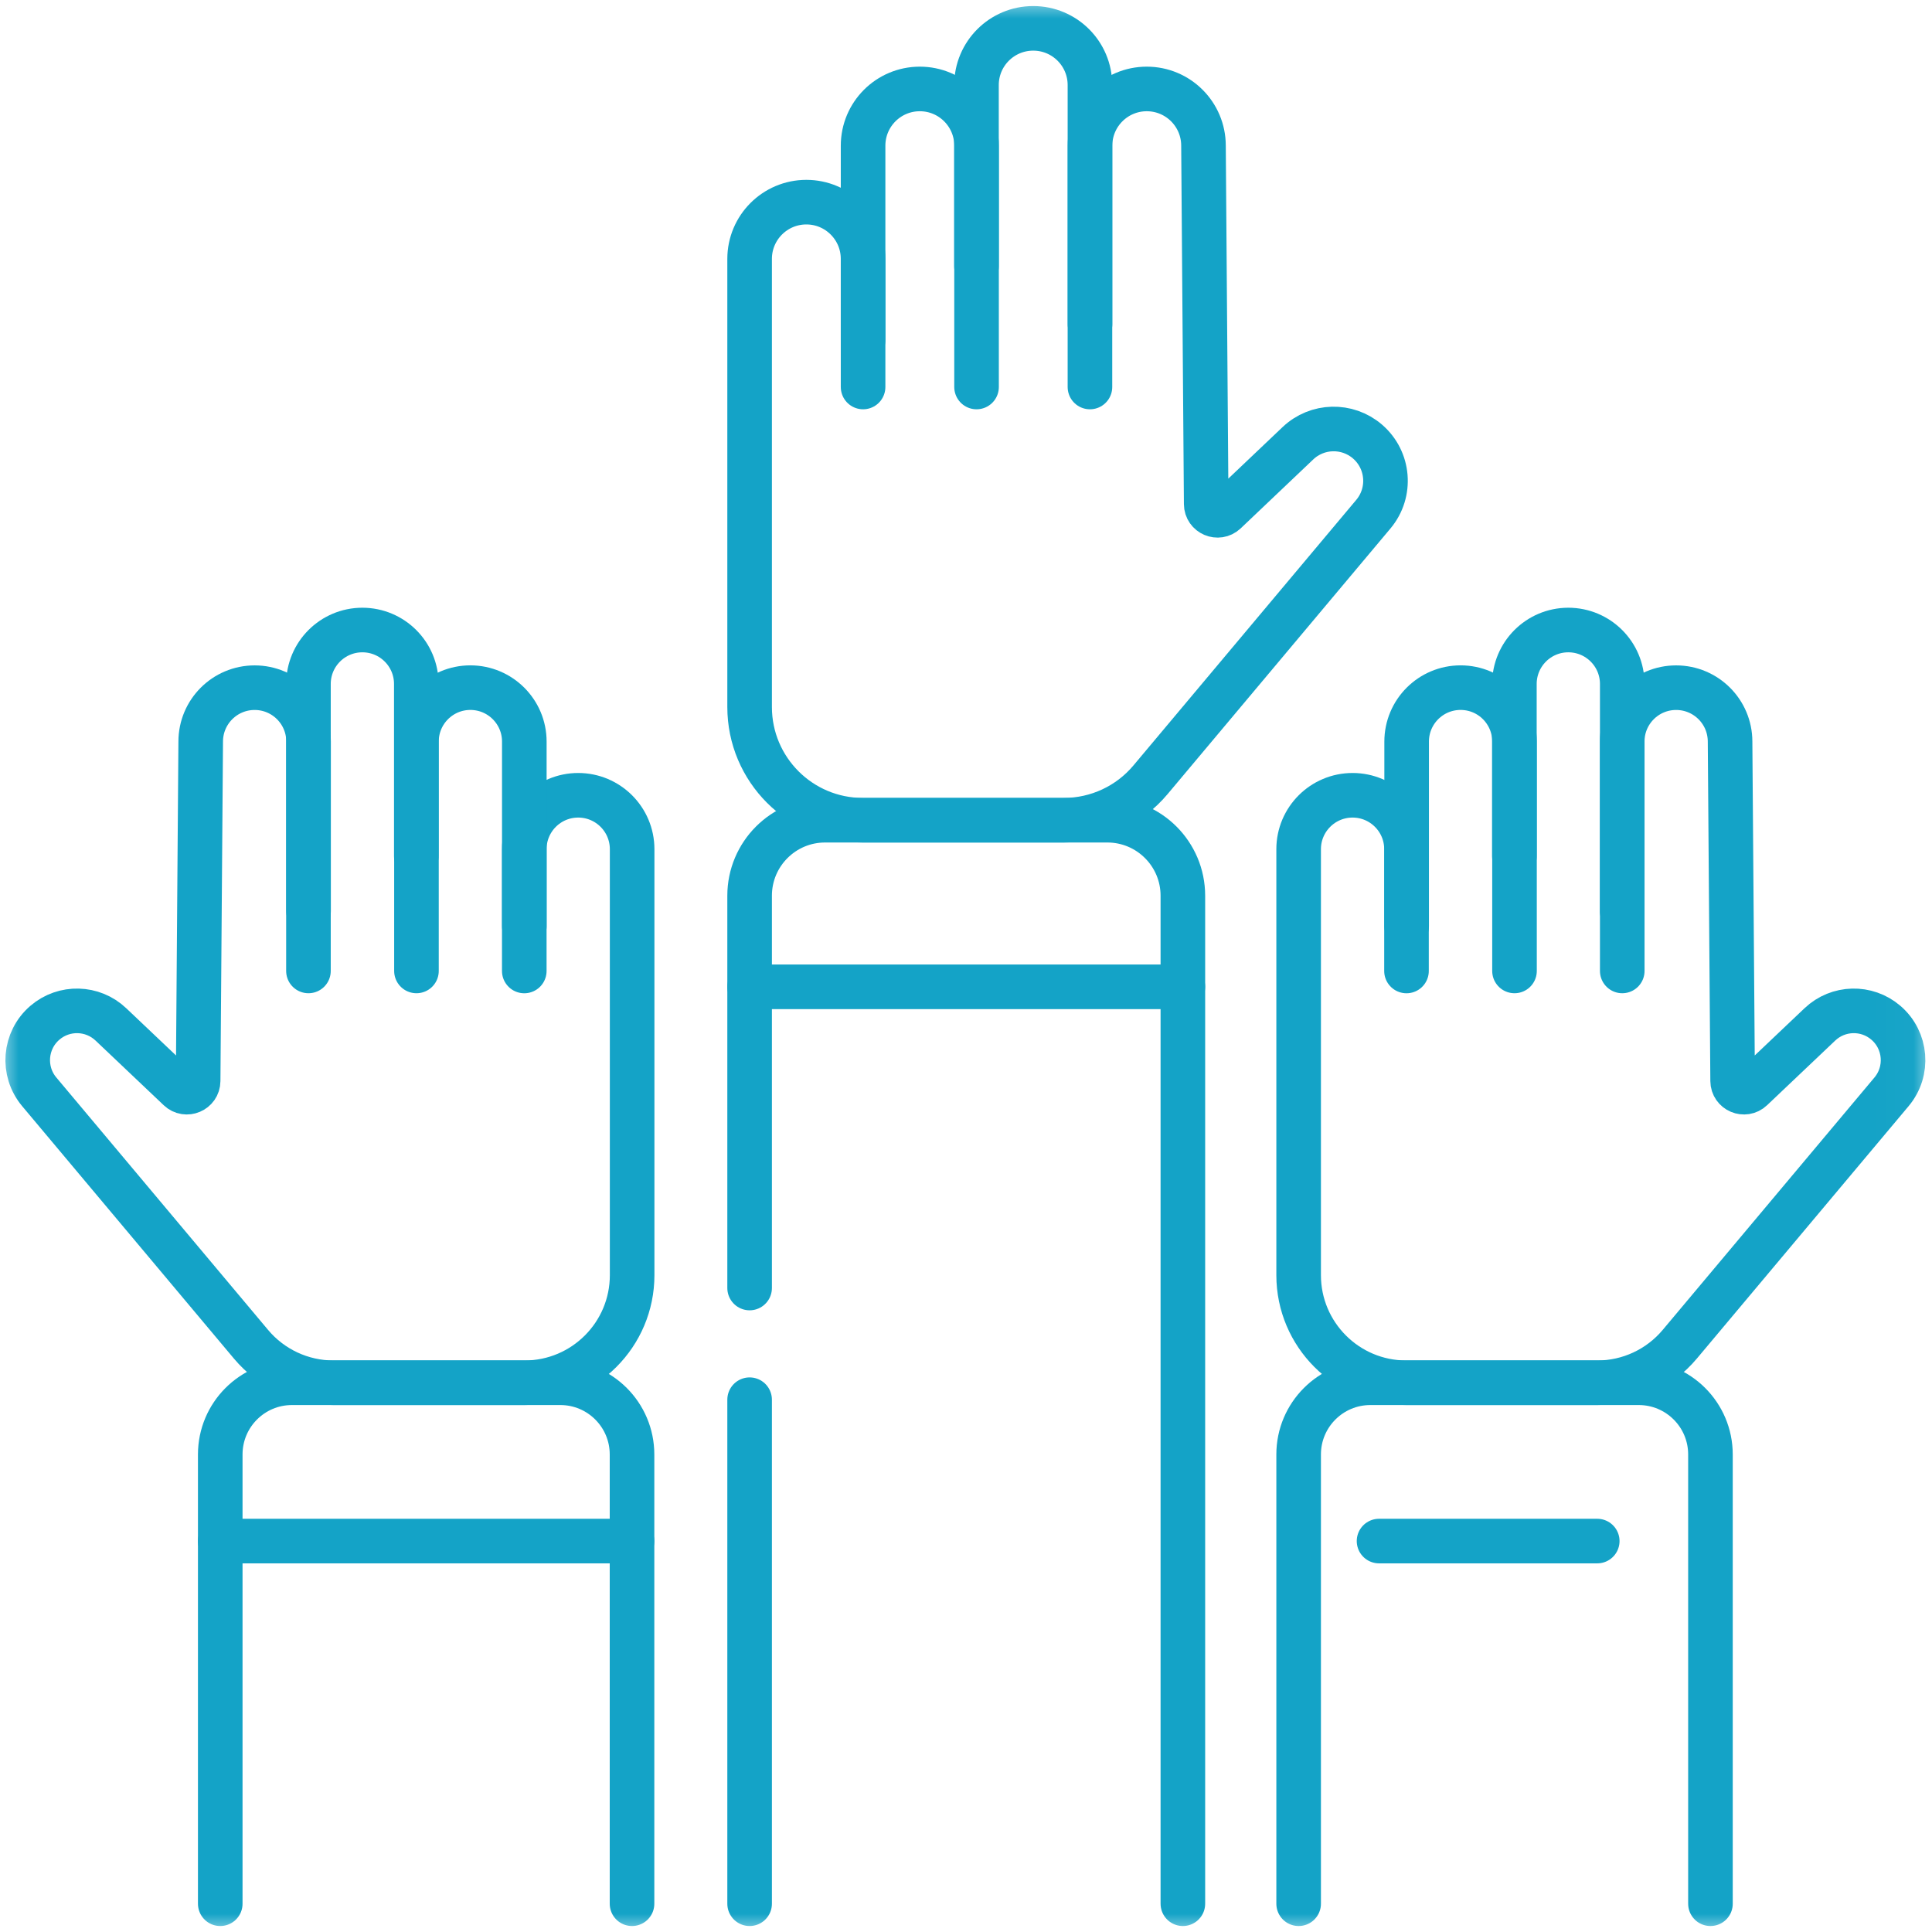 <?xml version="1.0" encoding="UTF-8"?> <svg xmlns="http://www.w3.org/2000/svg" width="52" height="52" viewBox="0 0 52 52" fill="none"><g clip-path="url(#clip0_137_6756)"><mask id="mask0_137_6756" style="mask-type:luminance" maskUnits="userSpaceOnUse" x="-1" y="0" width="53" height="53"><path d="M-0.02 0.001H51.98V52.001H-0.02V0.001Z" fill="white"></path></mask><g mask="url(#mask0_137_6756)"><path d="M23.23 10.416V6.968C23.23 6.125 22.546 5.441 21.703 5.441C20.86 5.441 20.176 6.125 20.176 6.968V16.163V19.029C20.176 20.712 21.54 22.076 23.223 22.076H28.632C29.533 22.076 30.388 21.678 30.966 20.988L36.965 13.838C37.456 13.252 37.384 12.38 36.804 11.882C36.261 11.417 35.454 11.437 34.935 11.929L32.98 13.786C32.786 13.969 32.467 13.833 32.465 13.567L32.392 3.921C32.392 3.078 31.709 2.394 30.865 2.394C30.022 2.394 29.338 3.078 29.338 3.921V8.724" stroke="#14A3C7" stroke-width="1.2" stroke-miterlimit="10" stroke-linecap="round" stroke-linejoin="round"></path><path d="M29.336 10.416V2.29C29.336 1.446 28.653 0.763 27.809 0.763C26.966 0.763 26.282 1.446 26.282 2.29V7.167" stroke="#14A3C7" stroke-width="1.2" stroke-miterlimit="10" stroke-linecap="round" stroke-linejoin="round"></path><path d="M26.284 10.416V3.921C26.284 3.078 25.6 2.394 24.757 2.394C23.913 2.394 23.23 3.078 23.23 3.921V9.152" stroke="#14A3C7" stroke-width="1.2" stroke-miterlimit="10" stroke-linecap="round" stroke-linejoin="round"></path><path d="M20.176 51.239V37.673M31.837 51.239V24.108C31.837 22.986 30.927 22.076 29.805 22.076H22.207C21.085 22.076 20.176 22.986 20.176 24.108V34.667" stroke="#14A3C7" stroke-width="1.2" stroke-miterlimit="10" stroke-linecap="round" stroke-linejoin="round"></path><path d="M31.837 26.56H20.176" stroke="#14A3C7" stroke-width="1.2" stroke-miterlimit="10" stroke-linecap="round" stroke-linejoin="round"></path><path d="M37.856 26.134V22.856C37.856 22.055 37.206 21.405 36.405 21.405C35.603 21.405 34.953 22.055 34.953 22.856V31.596V34.321C34.953 35.92 36.25 37.217 37.849 37.217H42.991C43.847 37.217 44.659 36.838 45.21 36.182L50.911 29.386C51.378 28.829 51.31 28 50.758 27.527C50.242 27.084 49.475 27.104 48.982 27.572L47.148 29.312C46.955 29.496 46.636 29.36 46.634 29.094L46.565 19.96C46.565 19.158 45.915 18.509 45.113 18.509C44.312 18.509 43.662 19.158 43.662 19.96V24.525" stroke="#14A3C7" stroke-width="1.2" stroke-miterlimit="10" stroke-linecap="round" stroke-linejoin="round"></path><path d="M43.663 26.133V18.409C43.663 17.607 43.013 16.957 42.211 16.957C41.41 16.957 40.76 17.607 40.76 18.409V23.045" stroke="#14A3C7" stroke-width="1.2" stroke-miterlimit="10" stroke-linecap="round" stroke-linejoin="round"></path><path d="M40.763 26.133V19.96C40.763 19.158 40.114 18.508 39.312 18.508C38.51 18.508 37.86 19.158 37.86 19.96V24.931" stroke="#14A3C7" stroke-width="1.2" stroke-miterlimit="10" stroke-linecap="round" stroke-linejoin="round"></path><path d="M34.953 51.239V39.147C34.953 38.081 35.818 37.217 36.884 37.217H44.106C45.172 37.217 46.037 38.081 46.037 39.147V51.239" stroke="#14A3C7" stroke-width="1.2" stroke-miterlimit="10" stroke-linecap="round" stroke-linejoin="round"></path><path d="M42.99 41.478H37.117" stroke="#14A3C7" stroke-width="1.2" stroke-miterlimit="10" stroke-linecap="round" stroke-linejoin="round"></path><path d="M14.111 26.134V22.856C14.111 22.055 14.761 21.405 15.562 21.405C16.364 21.405 17.014 22.055 17.014 22.856V31.596V34.321C17.014 35.92 15.717 37.217 14.118 37.217H8.976C8.12 37.217 7.308 36.838 6.757 36.182L1.056 29.386C0.589 28.829 0.657 28 1.209 27.527C1.725 27.084 2.492 27.104 2.985 27.572L4.819 29.312C5.012 29.496 5.331 29.36 5.333 29.094L5.402 19.96C5.402 19.158 6.052 18.509 6.854 18.509C7.655 18.509 8.305 19.158 8.305 19.96V24.525" stroke="#14A3C7" stroke-width="1.2" stroke-miterlimit="10" stroke-linecap="round" stroke-linejoin="round"></path><path d="M8.302 26.133V18.409C8.302 17.607 8.952 16.957 9.753 16.957C10.555 16.957 11.205 17.607 11.205 18.409V23.044" stroke="#14A3C7" stroke-width="1.2" stroke-miterlimit="10" stroke-linecap="round" stroke-linejoin="round"></path><path d="M11.209 26.133V19.959C11.209 19.158 11.859 18.508 12.66 18.508C13.462 18.508 14.112 19.158 14.112 19.959V24.931" stroke="#14A3C7" stroke-width="1.2" stroke-miterlimit="10" stroke-linecap="round" stroke-linejoin="round"></path><path d="M17.011 51.239V39.147C17.011 38.081 16.147 37.217 15.081 37.217H7.858C6.792 37.217 5.928 38.081 5.928 39.147V51.239" stroke="#14A3C7" stroke-width="1.2" stroke-miterlimit="10" stroke-linecap="round" stroke-linejoin="round"></path><path d="M5.928 41.478H17.011" stroke="#14A3C7" stroke-width="1.2" stroke-miterlimit="10" stroke-linecap="round" stroke-linejoin="round"></path></g></g><defs><clipPath id="clip0_137_6756"><rect width="52" height="52" fill="white"></rect></clipPath></defs></svg> 